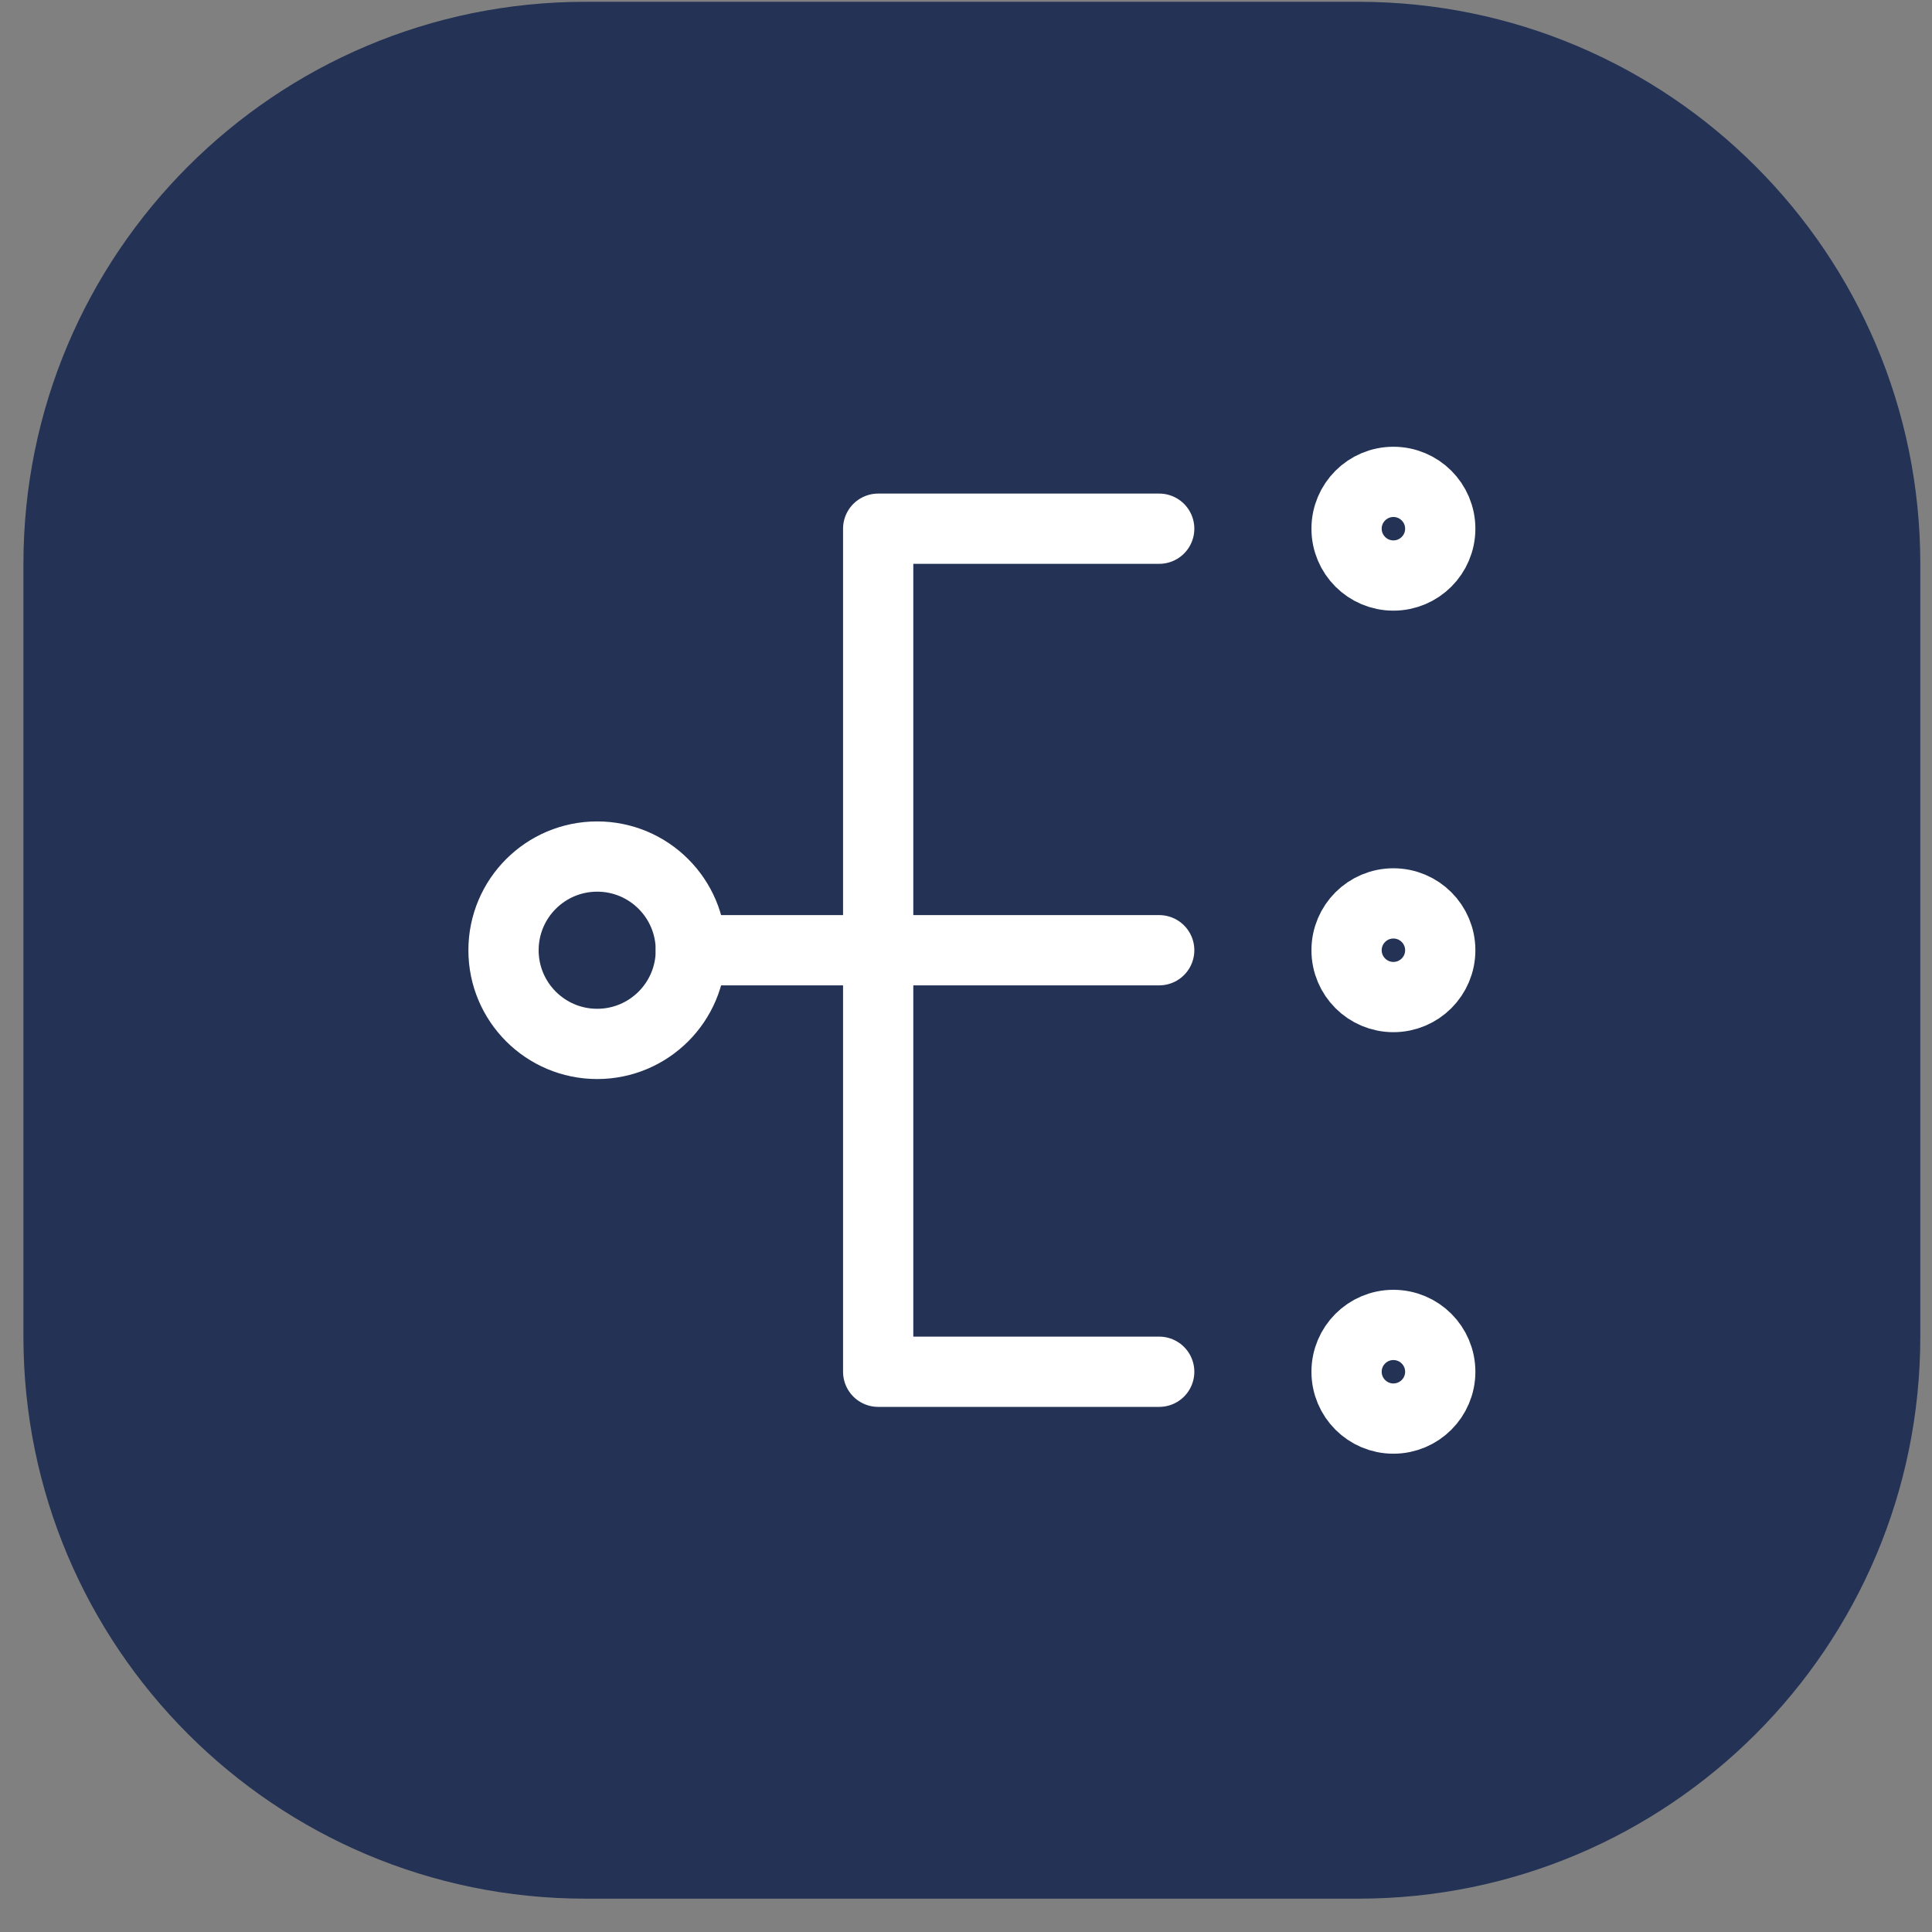 <svg width="55" height="55" viewBox="0 0 55 55" fill="none" xmlns="http://www.w3.org/2000/svg">
<rect x="0" y="0" width="55" height="55" fill="#808080" stroke="none"/>
<path d="M0.667 16.051C0.667 7.214 7.83 0.051 16.667 0.051H38.667C47.504 0.051 54.667 7.214 54.667 16.051V38.051C54.667 46.888 47.504 54.051 38.667 54.051H16.667C7.83 54.051 0.667 46.888 0.667 38.051V16.051Z" fill="#233255"/>
<path d="M17.001 29.718C18.473 29.718 19.667 28.524 19.667 27.051C19.667 25.578 18.473 24.384 17.001 24.384C15.528 24.384 14.334 25.578 14.334 27.051C14.334 28.524 15.528 29.718 17.001 29.718Z" stroke="white" stroke-width="2" stroke-linejoin="round"/>
<path d="M39.667 16.384C40.404 16.384 41.001 15.787 41.001 15.051C41.001 14.315 40.404 13.718 39.667 13.718C38.931 13.718 38.334 14.315 38.334 15.051C38.334 15.787 38.931 16.384 39.667 16.384Z" stroke="white" stroke-width="2" stroke-linejoin="round"/>
<path d="M39.667 28.384C40.404 28.384 41.001 27.787 41.001 27.051C41.001 26.315 40.404 25.718 39.667 25.718C38.931 25.718 38.334 26.315 38.334 27.051C38.334 27.787 38.931 28.384 39.667 28.384Z" stroke="white" stroke-width="2" stroke-linejoin="round"/>
<path d="M39.667 40.384C40.404 40.384 41.001 39.787 41.001 39.051C41.001 38.315 40.404 37.718 39.667 37.718C38.931 37.718 38.334 38.315 38.334 39.051C38.334 39.787 38.931 40.384 39.667 40.384Z" stroke="white" stroke-width="2" stroke-linejoin="round"/>
<path d="M33 15.051H25V39.051H33" stroke="white" stroke-width="2" stroke-linecap="round" stroke-linejoin="round"/>
<path d="M19.667 27.051H33" stroke="white" stroke-width="2" stroke-linecap="round" stroke-linejoin="round"/>
</svg>
